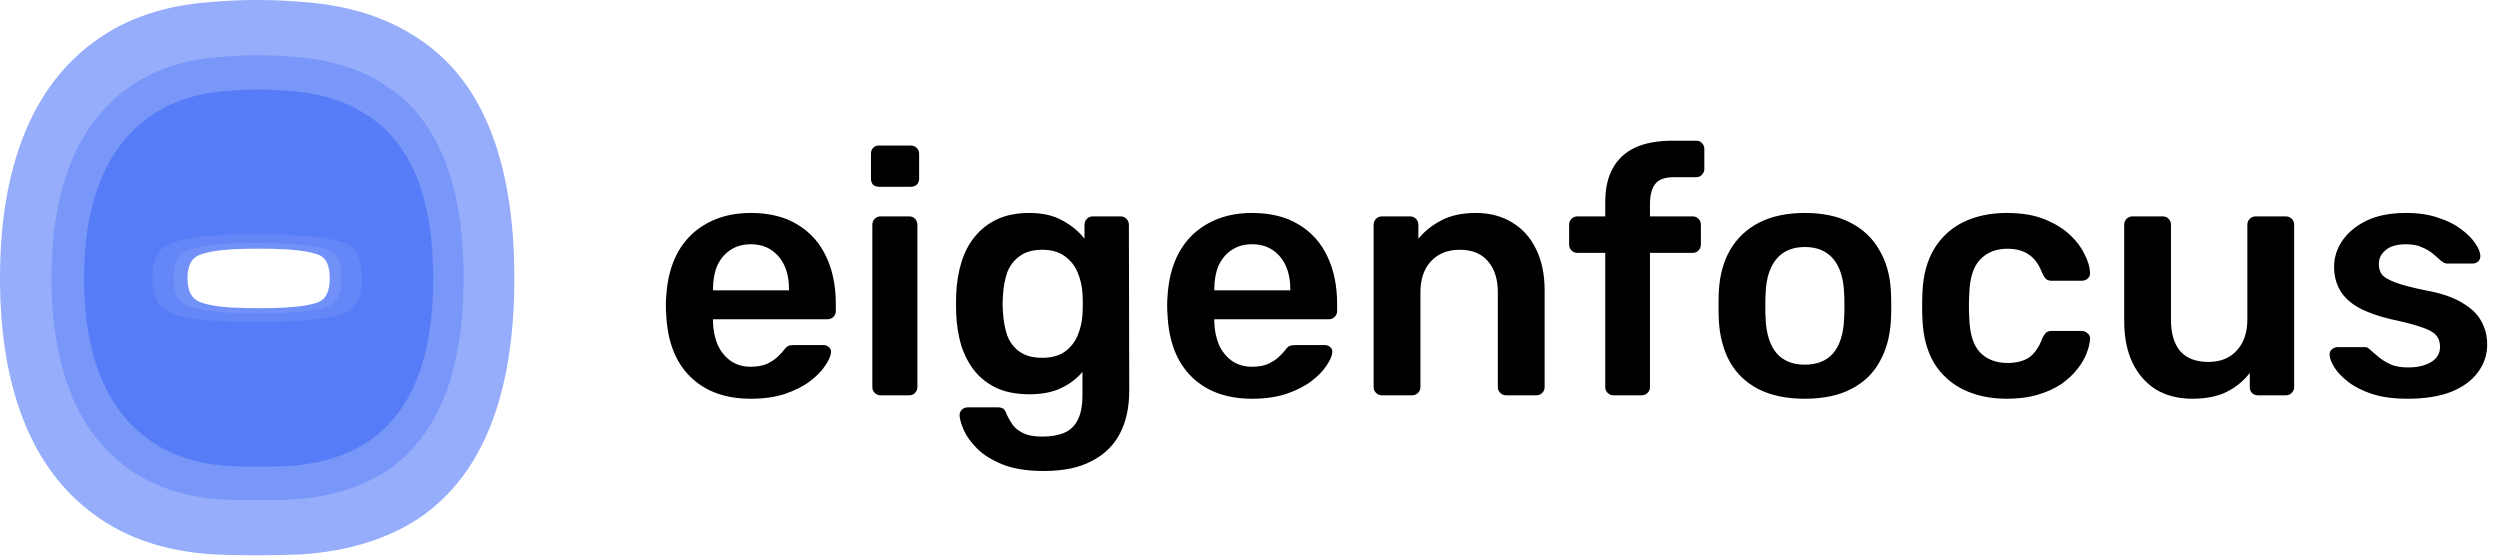 <svg width="1638" height="364" viewBox="0 0 1638 364" fill="none" xmlns="http://www.w3.org/2000/svg">
<path d="M491.95 261.254C475.269 261.254 462.044 256.445 452.276 246.827C442.508 237.209 437.248 223.534 436.497 205.8C436.346 204.298 436.271 202.419 436.271 200.165C436.271 197.76 436.346 195.882 436.497 194.529C437.098 183.258 439.652 173.49 444.161 165.225C448.82 156.959 455.207 150.647 463.322 146.289C471.437 141.781 480.98 139.526 491.95 139.526C504.123 139.526 514.342 142.081 522.608 147.191C530.873 152.15 537.11 159.138 541.318 168.155C545.526 177.022 547.63 187.316 547.63 199.038V203.772C547.63 205.274 547.104 206.552 546.052 207.604C545 208.656 543.647 209.182 541.994 209.182H467.154C467.154 209.182 467.154 209.407 467.154 209.858C467.154 210.309 467.154 210.685 467.154 210.985C467.304 216.245 468.281 221.129 470.084 225.638C472.038 229.996 474.818 233.527 478.425 236.232C482.182 238.937 486.615 240.29 491.725 240.29C495.933 240.29 499.464 239.689 502.32 238.487C505.175 237.134 507.504 235.631 509.308 233.978C511.111 232.325 512.389 230.973 513.14 229.921C514.493 228.117 515.544 227.065 516.296 226.765C517.198 226.314 518.475 226.088 520.128 226.088H539.514C541.017 226.088 542.219 226.539 543.121 227.441C544.173 228.343 544.624 229.47 544.474 230.822C544.323 233.227 543.046 236.157 540.641 239.614C538.387 243.07 535.081 246.452 530.723 249.758C526.365 253.064 520.879 255.844 514.267 258.098C507.805 260.202 500.366 261.254 491.95 261.254ZM467.154 190.246H516.972V189.57C516.972 183.709 515.995 178.6 514.042 174.241C512.088 169.883 509.233 166.427 505.476 163.872C501.719 161.317 497.21 160.04 491.95 160.04C486.69 160.04 482.182 161.317 478.425 163.872C474.668 166.427 471.813 169.883 469.859 174.241C468.056 178.6 467.154 183.709 467.154 189.57V190.246ZM576.968 259C575.465 259 574.188 258.474 573.136 257.422C572.084 256.37 571.558 255.093 571.558 253.59V147.191C571.558 145.688 572.084 144.411 573.136 143.359C574.188 142.307 575.465 141.781 576.968 141.781H595.678C597.331 141.781 598.608 142.307 599.51 143.359C600.562 144.411 601.088 145.688 601.088 147.191V253.59C601.088 255.093 600.562 256.37 599.51 257.422C598.608 258.474 597.331 259 595.678 259H576.968ZM576.066 122.394C574.413 122.394 573.06 121.944 572.009 121.042C571.107 119.99 570.656 118.637 570.656 116.984V100.754C570.656 99.251 571.107 97.974 572.009 96.922C573.06 95.87 574.413 95.344 576.066 95.344H596.579C598.233 95.344 599.585 95.87 600.637 96.922C601.689 97.974 602.215 99.251 602.215 100.754V116.984C602.215 118.637 601.689 119.99 600.637 121.042C599.585 121.944 598.233 122.394 596.579 122.394H576.066ZM683.969 308.593C672.999 308.593 663.982 307.165 656.919 304.31C649.855 301.454 644.295 297.998 640.237 293.94C636.18 289.883 633.249 285.825 631.446 281.768C629.793 277.86 628.891 274.78 628.741 272.525C628.591 271.022 629.041 269.67 630.093 268.468C631.296 267.416 632.648 266.89 634.151 266.89H653.763C655.265 266.89 656.468 267.19 657.369 267.791C658.271 268.543 659.023 269.82 659.624 271.624C660.525 273.577 661.728 275.681 663.23 277.935C664.733 280.19 666.987 282.068 669.993 283.571C673.149 285.224 677.432 286.051 682.842 286.051C688.553 286.051 693.362 285.224 697.269 283.571C701.176 281.918 704.107 279.138 706.061 275.23C708.164 271.323 709.216 265.913 709.216 259V243.671C705.61 248.029 700.951 251.561 695.24 254.266C689.68 256.971 682.767 258.324 674.501 258.324C666.386 258.324 659.398 257.046 653.537 254.492C647.676 251.787 642.792 248.105 638.885 243.446C634.978 238.637 631.972 233.001 629.868 226.539C627.914 220.077 626.787 212.939 626.487 205.124C626.336 201.067 626.336 197.009 626.487 192.951C626.787 185.437 627.914 178.449 629.868 171.987C631.822 165.525 634.752 159.89 638.659 155.081C642.717 150.121 647.676 146.289 653.537 143.584C659.398 140.879 666.386 139.526 674.501 139.526C683.068 139.526 690.281 141.18 696.142 144.486C702.003 147.642 706.812 151.624 710.569 156.433V147.416C710.569 145.763 711.095 144.411 712.147 143.359C713.199 142.307 714.476 141.781 715.979 141.781H734.238C735.741 141.781 737.018 142.307 738.07 143.359C739.122 144.411 739.648 145.763 739.648 147.416L739.874 256.07C739.874 266.89 737.845 276.207 733.787 284.022C729.73 291.836 723.568 297.848 715.303 302.056C707.188 306.414 696.743 308.593 683.969 308.593ZM682.842 234.429C689.004 234.429 693.963 233.076 697.72 230.371C701.477 227.666 704.257 224.135 706.061 219.777C707.864 215.418 708.916 210.985 709.216 206.477C709.367 204.523 709.442 202.043 709.442 199.038C709.442 196.032 709.367 193.628 709.216 191.824C708.916 187.166 707.864 182.732 706.061 178.524C704.257 174.166 701.477 170.635 697.72 167.93C693.963 165.074 689.004 163.647 682.842 163.647C676.681 163.647 671.721 165.074 667.964 167.93C664.207 170.635 661.502 174.241 659.849 178.75C658.346 183.258 657.445 188.218 657.144 193.628C656.843 197.234 656.843 200.916 657.144 204.673C657.445 209.933 658.346 214.892 659.849 219.551C661.502 224.06 664.207 227.666 667.964 230.371C671.721 233.076 676.681 234.429 682.842 234.429ZM820.397 261.254C803.716 261.254 790.491 256.445 780.723 246.827C770.954 237.209 765.695 223.534 764.943 205.8C764.793 204.298 764.718 202.419 764.718 200.165C764.718 197.76 764.793 195.882 764.943 194.529C765.544 183.258 768.099 173.49 772.607 165.225C777.266 156.959 783.653 150.647 791.768 146.289C799.884 141.781 809.426 139.526 820.397 139.526C832.57 139.526 842.789 142.081 851.054 147.191C859.32 152.15 865.556 159.138 869.764 168.155C873.972 177.022 876.076 187.316 876.076 199.038V203.772C876.076 205.274 875.55 206.552 874.498 207.604C873.446 208.656 872.094 209.182 870.441 209.182H795.601C795.601 209.182 795.601 209.407 795.601 209.858C795.601 210.309 795.601 210.685 795.601 210.985C795.751 216.245 796.728 221.129 798.531 225.638C800.485 229.996 803.265 233.527 806.872 236.232C810.629 238.937 815.062 240.29 820.171 240.29C824.379 240.29 827.911 239.689 830.766 238.487C833.622 237.134 835.951 235.631 837.754 233.978C839.558 232.325 840.835 230.973 841.587 229.921C842.939 228.117 843.991 227.065 844.742 226.765C845.644 226.314 846.922 226.088 848.575 226.088H867.961C869.464 226.088 870.666 226.539 871.568 227.441C872.62 228.343 873.07 229.47 872.92 230.822C872.77 233.227 871.493 236.157 869.088 239.614C866.834 243.07 863.528 246.452 859.169 249.758C854.811 253.064 849.326 255.844 842.714 258.098C836.252 260.202 828.813 261.254 820.397 261.254ZM795.601 190.246H845.419V189.57C845.419 183.709 844.442 178.6 842.488 174.241C840.535 169.883 837.679 166.427 833.922 163.872C830.165 161.317 825.657 160.04 820.397 160.04C815.137 160.04 810.629 161.317 806.872 163.872C803.115 166.427 800.259 169.883 798.306 174.241C796.502 178.6 795.601 183.709 795.601 189.57V190.246ZM905.414 259C903.912 259 902.634 258.474 901.582 257.422C900.53 256.37 900.004 255.093 900.004 253.59V147.191C900.004 145.688 900.53 144.411 901.582 143.359C902.634 142.307 903.912 141.781 905.414 141.781H923.899C925.402 141.781 926.679 142.307 927.731 143.359C928.783 144.411 929.309 145.688 929.309 147.191V156.433C933.216 151.624 938.176 147.642 944.187 144.486C950.348 141.18 957.938 139.526 966.955 139.526C976.122 139.526 984.087 141.63 990.849 145.838C997.612 149.896 1002.8 155.682 1006.4 163.196C1010.16 170.71 1012.04 179.727 1012.04 190.246V253.59C1012.04 255.093 1011.51 256.37 1010.46 257.422C1009.41 258.474 1008.13 259 1006.63 259H986.792C985.289 259 984.011 258.474 982.959 257.422C981.908 256.37 981.382 255.093 981.382 253.59V191.599C981.382 182.883 979.202 176.045 974.844 171.085C970.636 166.126 964.475 163.647 956.36 163.647C948.545 163.647 942.308 166.126 937.65 171.085C932.991 176.045 930.662 182.883 930.662 191.599V253.59C930.662 255.093 930.136 256.37 929.084 257.422C928.032 258.474 926.754 259 925.252 259H905.414ZM1057.17 259C1055.66 259 1054.39 258.474 1053.33 257.422C1052.28 256.37 1051.76 255.093 1051.76 253.59V165.675H1033.5C1031.99 165.675 1030.72 165.149 1029.66 164.097C1028.61 163.045 1028.09 161.768 1028.09 160.265V147.191C1028.09 145.688 1028.61 144.411 1029.66 143.359C1030.72 142.307 1031.99 141.781 1033.5 141.781H1051.76V132.538C1051.76 123.521 1053.41 116.083 1056.71 110.222C1060.02 104.21 1064.91 99.702 1071.37 96.696C1077.83 93.691 1086.02 92.188 1095.94 92.188H1111.27C1112.92 92.188 1114.2 92.714 1115.1 93.766C1116.15 94.818 1116.68 96.095 1116.68 97.598V110.672C1116.68 112.175 1116.15 113.453 1115.1 114.505C1114.2 115.557 1112.92 116.083 1111.27 116.083H1096.84C1090.83 116.083 1086.7 117.585 1084.44 120.591C1082.19 123.597 1081.06 127.955 1081.06 133.665V141.781H1109.01C1110.67 141.781 1111.94 142.307 1112.84 143.359C1113.9 144.411 1114.42 145.688 1114.42 147.191V160.265C1114.42 161.768 1113.9 163.045 1112.84 164.097C1111.94 165.149 1110.67 165.675 1109.01 165.675H1081.06V253.59C1081.06 255.093 1080.53 256.37 1079.48 257.422C1078.43 258.474 1077.15 259 1075.65 259H1057.17ZM1182.56 261.254C1170.53 261.254 1160.39 259.15 1152.12 254.942C1144.01 250.735 1137.77 244.798 1133.41 237.134C1129.21 229.47 1126.8 220.528 1126.2 210.309C1126.05 207.604 1125.98 204.298 1125.98 200.39C1125.98 196.483 1126.05 193.177 1126.2 190.472C1126.8 180.102 1129.28 171.161 1133.64 163.647C1138.15 155.982 1144.46 150.046 1152.58 145.838C1160.84 141.63 1170.83 139.526 1182.56 139.526C1194.28 139.526 1204.2 141.63 1212.31 145.838C1220.58 150.046 1226.89 155.982 1231.25 163.647C1235.76 171.161 1238.31 180.102 1238.91 190.472C1239.06 193.177 1239.14 196.483 1239.14 200.39C1239.14 204.298 1239.06 207.604 1238.91 210.309C1238.31 220.528 1235.83 229.47 1231.47 237.134C1227.27 244.798 1221.03 250.735 1212.76 254.942C1204.65 259.15 1194.58 261.254 1182.56 261.254ZM1182.56 238.937C1190.52 238.937 1196.68 236.458 1201.04 231.499C1205.4 226.389 1207.8 218.95 1208.25 209.182C1208.4 206.928 1208.48 203.997 1208.48 200.39C1208.48 196.784 1208.4 193.853 1208.25 191.599C1207.8 181.981 1205.4 174.617 1201.04 169.508C1196.68 164.398 1190.52 161.843 1182.56 161.843C1174.59 161.843 1168.43 164.398 1164.07 169.508C1159.71 174.617 1157.31 181.981 1156.86 191.599C1156.71 193.853 1156.63 196.784 1156.63 200.39C1156.63 203.997 1156.71 206.928 1156.86 209.182C1157.31 218.95 1159.71 226.389 1164.07 231.499C1168.43 236.458 1174.59 238.937 1182.56 238.937ZM1314.83 261.254C1304.01 261.254 1294.47 259.225 1286.2 255.168C1278.09 251.11 1271.7 245.249 1267.04 237.585C1262.54 229.77 1260.06 220.378 1259.6 209.407C1259.45 207.153 1259.38 204.223 1259.38 200.616C1259.38 196.859 1259.45 193.778 1259.6 191.373C1260.06 180.403 1262.54 171.085 1267.04 163.421C1271.7 155.607 1278.09 149.67 1286.2 145.613C1294.47 141.555 1304.01 139.526 1314.83 139.526C1324.45 139.526 1332.64 140.879 1339.4 143.584C1346.17 146.289 1351.73 149.67 1356.09 153.728C1360.44 157.786 1363.67 162.069 1365.78 166.577C1368.03 170.935 1369.24 174.918 1369.39 178.524C1369.54 180.178 1369.01 181.53 1367.81 182.582C1366.76 183.484 1365.48 183.935 1363.98 183.935H1344.14C1342.64 183.935 1341.43 183.559 1340.53 182.807C1339.78 182.056 1339.03 180.929 1338.28 179.426C1336.02 173.415 1333.02 169.207 1329.26 166.802C1325.65 164.248 1320.99 162.97 1315.28 162.97C1307.77 162.97 1301.76 165.375 1297.25 170.184C1292.89 174.843 1290.56 182.281 1290.26 192.501C1289.96 198.211 1289.96 203.471 1290.26 208.28C1290.56 218.649 1292.89 226.164 1297.25 230.822C1301.76 235.481 1307.77 237.81 1315.28 237.81C1321.15 237.81 1325.88 236.608 1329.49 234.204C1333.09 231.649 1336.02 227.366 1338.28 221.355C1339.03 219.852 1339.78 218.725 1340.53 217.973C1341.43 217.222 1342.64 216.846 1344.14 216.846H1363.98C1365.48 216.846 1366.76 217.372 1367.81 218.424C1369.01 219.326 1369.54 220.603 1369.39 222.256C1369.24 224.961 1368.48 228.042 1367.13 231.499C1365.93 234.805 1363.9 238.261 1361.04 241.868C1358.34 245.324 1354.88 248.555 1350.68 251.561C1346.47 254.416 1341.36 256.746 1335.35 258.549C1329.49 260.353 1322.65 261.254 1314.83 261.254ZM1436.4 261.254C1427.23 261.254 1419.27 259.225 1412.51 255.168C1405.89 250.96 1400.78 245.099 1397.18 237.585C1393.57 229.921 1391.77 220.904 1391.77 210.534V147.191C1391.77 145.688 1392.29 144.411 1393.35 143.359C1394.4 142.307 1395.67 141.781 1397.18 141.781H1417.01C1418.67 141.781 1419.94 142.307 1420.85 143.359C1421.9 144.411 1422.42 145.688 1422.42 147.191V209.182C1422.42 227.817 1430.61 237.134 1447 237.134C1454.81 237.134 1460.97 234.654 1465.48 229.695C1470.14 224.736 1472.47 217.898 1472.47 209.182V147.191C1472.47 145.688 1472.99 144.411 1474.05 143.359C1475.1 142.307 1476.38 141.781 1477.88 141.781H1497.72C1499.22 141.781 1500.5 142.307 1501.55 143.359C1502.6 144.411 1503.13 145.688 1503.13 147.191V253.59C1503.13 255.093 1502.6 256.37 1501.55 257.422C1500.5 258.474 1499.22 259 1497.72 259H1479.46C1477.8 259 1476.45 258.474 1475.4 257.422C1474.5 256.37 1474.05 255.093 1474.05 253.59V244.348C1469.99 249.607 1464.95 253.74 1458.94 256.746C1452.93 259.751 1445.42 261.254 1436.4 261.254ZM1577.31 261.254C1568.29 261.254 1560.55 260.202 1554.09 258.098C1547.78 255.994 1542.6 253.364 1538.54 250.209C1534.48 247.053 1531.47 243.897 1529.52 240.741C1527.57 237.585 1526.52 234.955 1526.37 232.851C1526.21 231.198 1526.67 229.921 1527.72 229.019C1528.92 227.967 1530.2 227.441 1531.55 227.441H1549.36C1549.96 227.441 1550.49 227.516 1550.94 227.666C1551.39 227.817 1551.99 228.267 1552.74 229.019C1554.69 230.672 1556.72 232.4 1558.83 234.204C1561.08 236.007 1563.71 237.585 1566.72 238.937C1569.72 240.14 1573.48 240.741 1577.99 240.741C1583.85 240.741 1588.73 239.614 1592.64 237.36C1596.7 234.955 1598.73 231.574 1598.73 227.216C1598.73 224.06 1597.82 221.505 1596.02 219.551C1594.37 217.598 1591.21 215.869 1586.55 214.366C1581.89 212.713 1575.28 210.985 1566.72 209.182C1558.3 207.228 1551.31 204.748 1545.75 201.743C1540.19 198.737 1536.06 194.98 1533.35 190.472C1530.65 185.963 1529.3 180.703 1529.3 174.692C1529.3 168.831 1531.02 163.271 1534.48 158.011C1538.09 152.601 1543.35 148.168 1550.26 144.711C1557.32 141.255 1566.04 139.526 1576.41 139.526C1584.52 139.526 1591.59 140.578 1597.6 142.682C1603.61 144.636 1608.57 147.116 1612.48 150.121C1616.53 153.127 1619.61 156.208 1621.72 159.364C1623.82 162.369 1624.95 164.999 1625.1 167.253C1625.25 168.906 1624.8 170.259 1623.75 171.311C1622.7 172.213 1621.49 172.663 1620.14 172.663H1603.46C1602.71 172.663 1602.03 172.513 1601.43 172.213C1600.83 171.912 1600.23 171.536 1599.63 171.085C1597.97 169.583 1596.17 168.005 1594.22 166.352C1592.26 164.699 1589.86 163.271 1587 162.069C1584.3 160.716 1580.69 160.04 1576.18 160.04C1570.47 160.04 1566.11 161.317 1563.11 163.872C1560.1 166.276 1558.6 169.357 1558.6 173.114C1558.6 175.669 1559.28 177.923 1560.63 179.877C1562.13 181.68 1565.06 183.409 1569.42 185.062C1573.78 186.715 1580.39 188.443 1589.26 190.246C1599.33 192.05 1607.29 194.755 1613.15 198.362C1619.16 201.818 1623.37 205.876 1625.78 210.534C1628.33 215.043 1629.61 220.077 1629.61 225.638C1629.61 232.4 1627.58 238.487 1623.52 243.897C1619.61 249.307 1613.75 253.59 1605.94 256.746C1598.27 259.751 1588.73 261.254 1577.31 261.254Z" fill="black"/>
<path d="M337 182.23C337 220.506 331.799 252.75 321.398 278.961C310.997 305.172 295.395 325.351 274.593 339.496C253.79 353.226 228.203 361.131 197.831 363.211C188.262 363.627 178.485 363.835 168.5 363.835C158.099 363.835 148.322 363.627 139.169 363.211C108.381 361.131 82.794 352.602 62.407 337.624C41.605 322.646 26.003 302.052 15.602 275.841C5.201 249.63 1.58219e-06 218.426 0 182.23C-1.58219e-06 146.033 5.201 114.83 15.602 88.618C26.003 62.407 41.605 41.813 62.407 26.835C82.794 11.857 108.381 3.328 139.169 1.248C148.322 0.416 158.099 4.54652e-07 168.5 0C178.485 -4.36466e-07 188.262 0.416 197.831 1.248C228.203 3.328 253.79 11.441 274.593 25.587C295.395 39.317 310.997 59.287 321.398 85.498C331.799 111.709 337 143.953 337 182.23ZM237.148 182.23C237.148 170.164 233.82 162.675 227.163 159.763C220.09 156.851 209.273 154.978 194.711 154.146C188.47 153.73 179.733 153.522 168.5 153.522C157.267 153.522 148.53 153.73 142.289 154.146C128.559 154.978 118.158 156.851 111.085 159.763C103.596 162.675 99.852 170.164 99.852 182.23C99.852 193.879 103.596 201.368 111.085 204.696C118.158 207.609 128.559 209.481 142.289 210.313C148.53 210.729 157.267 210.937 168.5 210.937C179.733 210.937 188.47 210.729 194.711 210.313C209.273 209.481 220.09 207.609 227.163 204.696C233.82 201.368 237.148 193.879 237.148 182.23Z" fill="#4F76F6" fill-opacity="0.6"/>
<path d="M303.76 182.234C303.76 212.904 299.593 238.74 291.259 259.742C282.925 280.744 270.423 296.912 253.755 308.246C237.087 319.247 216.585 325.581 192.249 327.248C184.582 327.581 176.748 327.748 168.747 327.748C160.413 327.748 152.579 327.581 145.245 327.248C120.576 325.581 100.074 318.747 83.739 306.746C67.071 294.745 54.57 278.243 46.236 257.241C37.902 236.239 33.735 211.237 33.735 182.234C33.735 153.232 37.902 128.229 46.236 107.227C54.57 86.225 67.071 69.724 83.739 57.723C100.074 45.722 120.576 38.888 145.245 37.221C152.579 36.554 160.413 36.221 168.747 36.221C176.748 36.221 184.582 36.554 192.249 37.221C216.585 38.888 237.087 45.388 253.755 56.723C270.423 67.724 282.925 83.725 291.259 104.727C299.593 125.729 303.76 151.565 303.76 182.234ZM223.752 182.234C223.752 172.567 221.086 166.566 215.752 164.233C210.084 161.899 201.417 160.399 189.749 159.732C184.749 159.399 177.748 159.232 168.747 159.232C159.746 159.232 152.746 159.399 147.745 159.732C136.744 160.399 128.41 161.899 122.743 164.233C116.742 166.566 113.742 172.567 113.742 182.234C113.742 191.569 116.742 197.569 122.743 200.236C128.41 202.57 136.744 204.07 147.745 204.737C152.746 205.07 159.746 205.237 168.747 205.237C177.748 205.237 184.749 205.07 189.749 204.737C201.417 204.07 210.084 202.57 215.752 200.236C221.086 197.569 223.752 191.569 223.752 182.234Z" fill="#4F76F6" fill-opacity="0.4"/>
<path d="M283.863 182.43C283.863 208.42 280.332 230.314 273.269 248.111C266.207 265.909 255.613 279.61 241.488 289.215C227.363 298.538 209.989 303.905 189.366 305.318C182.869 305.6 176.23 305.742 169.45 305.742C162.388 305.742 155.749 305.6 149.534 305.318C128.629 303.905 111.255 298.114 97.412 287.944C83.287 277.774 72.693 263.79 65.631 245.993C58.568 228.195 55.037 207.007 55.037 182.43C55.037 157.852 58.568 136.665 65.631 118.867C72.693 101.069 83.287 87.086 97.412 76.916C111.255 66.746 128.629 60.954 149.534 59.542C155.749 58.977 162.388 58.694 169.45 58.694C176.23 58.694 182.869 58.977 189.366 59.542C209.989 60.954 227.363 66.463 241.488 76.068C255.613 85.391 266.207 98.951 273.269 116.748C280.332 134.546 283.863 156.44 283.863 182.43ZM216.063 182.43C216.063 174.237 213.803 169.152 209.283 167.175C204.48 165.197 197.135 163.926 187.248 163.361C183.01 163.079 177.078 162.937 169.45 162.937C161.823 162.937 155.89 163.079 151.652 163.361C142.33 163.926 135.267 165.197 130.465 167.175C125.38 169.152 122.837 174.237 122.837 182.43C122.837 190.34 125.38 195.425 130.465 197.685C135.267 199.662 142.33 200.934 151.652 201.499C155.89 201.781 161.823 201.922 169.45 201.922C177.078 201.922 183.01 201.781 187.248 201.499C197.135 200.934 204.48 199.662 209.283 197.685C213.803 195.425 216.063 190.34 216.063 182.43Z" fill="#4F76F6" fill-opacity="0.8"/>
</svg>
